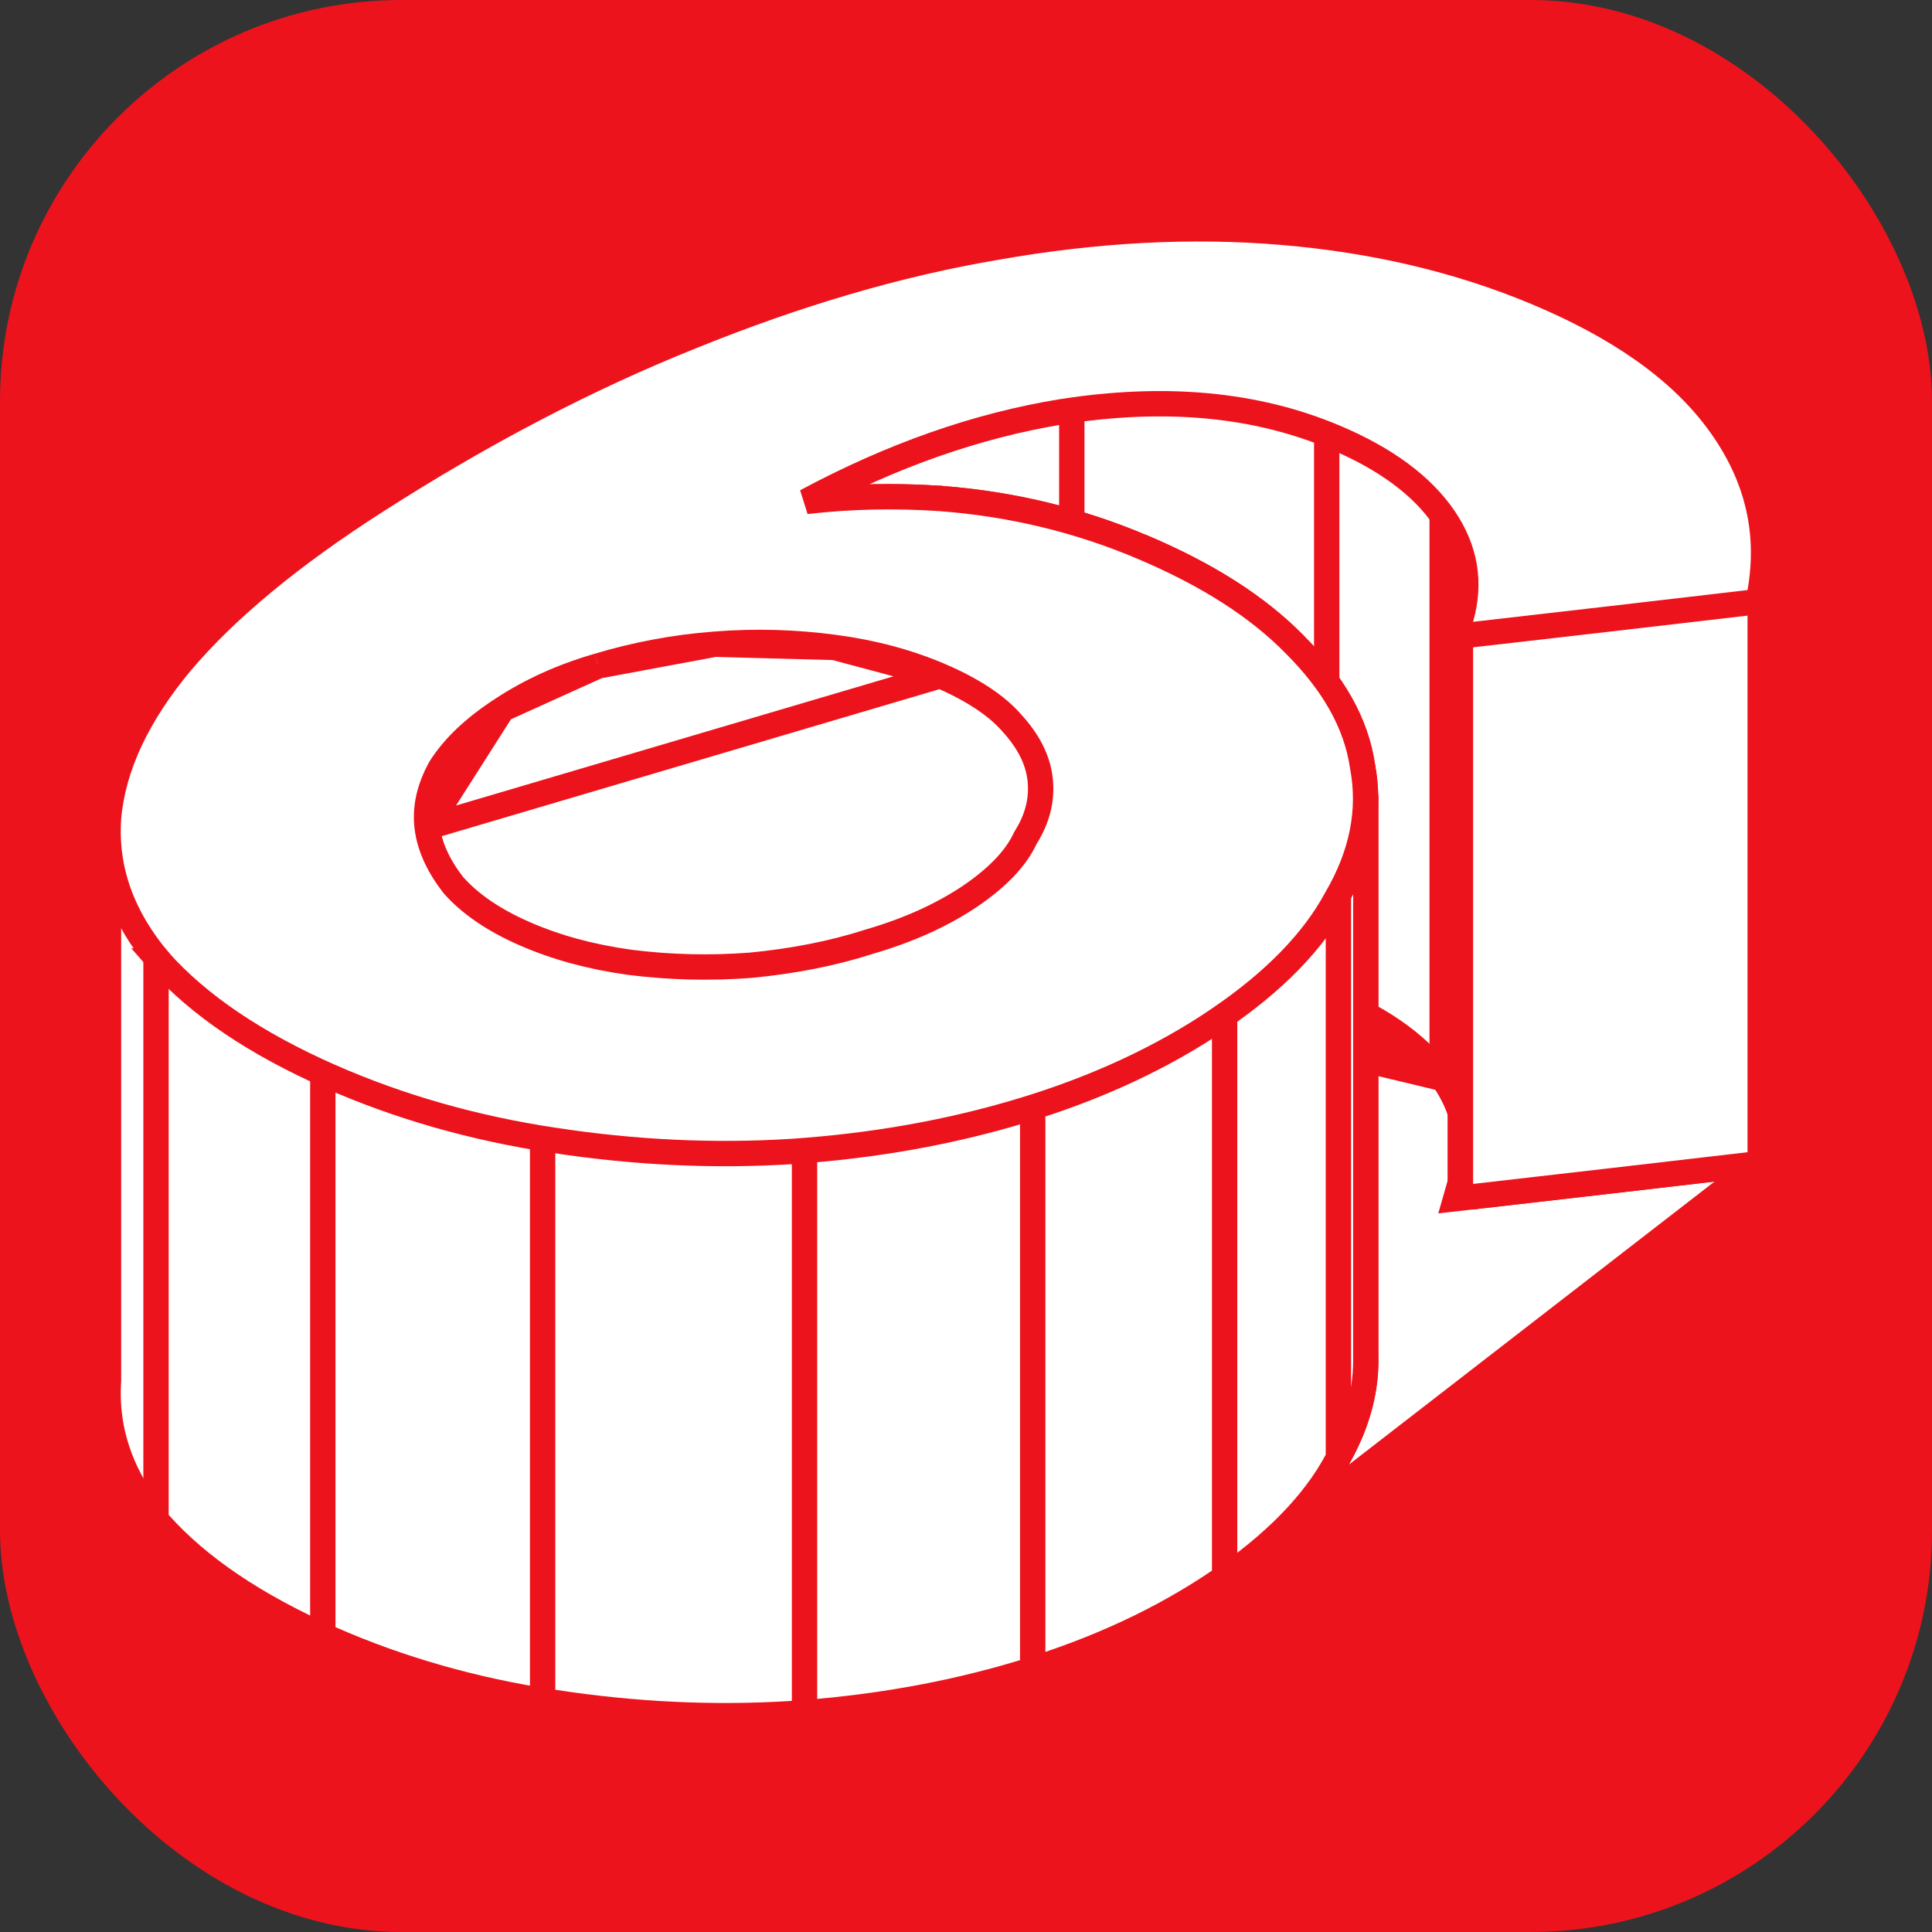 <svg width="57" height="57" viewBox="0 0 57 57" fill="none" xmlns="http://www.w3.org/2000/svg">
  <rect x="0" y="0" width="57" height="57" fill="#333333" stroke="none"/>
  <g clip-path="url(#clip0_1515_859)">
    <rect y="-1.52588e-05" width="57" height="57" rx="11.844" fill="#ED131C" />
    <path
      d="M35.967 46.648L35.967 46.648C34.293 47.785 32.36 48.679 30.195 49.337C28.031 49.994 25.777 50.391 23.385 50.555L23.383 50.555C21.048 50.703 18.703 50.588 16.323 50.223C16.323 50.223 16.323 50.223 16.323 50.223L16.38 49.854C14.07 49.505 11.911 48.89 9.901 48.007L35.967 46.648ZM35.967 46.648C37.56 45.563 38.735 44.378 39.422 43.103C39.997 42.122 40.29 41.135 40.29 40.143C40.29 39.829 40.26 39.517 40.202 39.206C40.017 37.911 39.32 36.718 38.192 35.593C37.103 34.484 35.62 33.536 33.716 32.73C31.848 31.936 29.866 31.453 27.76 31.292L27.757 31.292C26.415 31.2 25.084 31.228 23.783 31.378C26.321 30.016 28.826 29.14 31.311 28.733C34.376 28.252 37.05 28.503 39.375 29.482L39.375 29.482C40.902 30.125 41.971 30.933 42.606 31.867C43.037 32.502 43.246 33.156 43.246 33.831C43.246 34.153 43.198 34.484 43.101 34.826L42.947 35.364L43.503 35.301C46.204 34.993 48.904 34.681 51.6 34.365L51.876 34.333M35.967 46.648L51.876 34.333M51.876 34.333L51.925 34.059M51.876 34.333L51.925 34.059M51.925 34.059C51.995 33.664 52.03 33.275 52.03 32.89C52.03 31.486 51.559 30.178 50.646 28.965C49.515 27.456 47.724 26.207 45.294 25.196C43.008 24.244 40.519 23.665 37.846 23.439C35.168 23.209 32.328 23.361 29.39 23.881C26.48 24.372 23.496 25.255 20.389 26.515L51.925 34.059ZM12.603 40.991L12.603 40.992C12.672 41.563 12.937 42.13 13.369 42.69C13.852 43.238 14.541 43.721 15.48 44.132L12.603 40.991ZM12.603 40.991C12.591 40.891 12.585 40.79 12.585 40.69C12.585 40.223 12.716 39.74 12.994 39.239C13.389 38.617 13.991 38.048 14.818 37.511L14.82 37.51M12.603 40.991L14.82 37.51M14.82 37.51C15.643 36.969 16.585 36.538 17.645 36.232L17.645 36.232M14.82 37.51L17.645 36.232M17.645 36.232L17.649 36.231M17.645 36.232L17.649 36.231M17.649 36.231C18.757 35.898 19.896 35.681 21.089 35.59L21.091 35.59M17.649 36.231L21.091 35.59M21.091 35.59C22.285 35.495 23.456 35.53 24.619 35.685M21.091 35.59L24.619 35.685M29.834 37.894L29.834 37.894C29.384 37.385 28.683 36.926 27.741 36.52L29.834 37.894ZM29.834 37.894L29.839 37.9M29.834 37.894L29.839 37.9M29.839 37.9C30.341 38.446 30.616 38.992 30.684 39.551C30.696 39.653 30.703 39.754 30.703 39.855C30.702 40.325 30.568 40.805 30.262 41.291L30.25 41.311M29.839 37.9L30.25 41.311M30.25 41.311L30.24 41.332M30.25 41.311L30.24 41.332M30.24 41.332C29.971 41.907 29.431 42.476 28.612 43.031C27.796 43.577 26.823 44.024 25.645 44.367L25.645 44.367M30.24 41.332L25.645 44.367M25.645 44.367L25.635 44.37M25.645 44.367L25.635 44.37M25.635 44.37C24.561 44.717 23.384 44.943 22.146 45.062C20.951 45.153 19.761 45.125 18.58 44.975C17.413 44.813 16.402 44.534 15.481 44.133L25.635 44.37ZM24.619 35.685C25.774 35.839 26.801 36.118 27.74 36.52L24.619 35.685Z"
      fill="white" stroke="#ED131C" stroke-width="0.748" />
    <path
      d="M38.18 7.228C38.18 7.034 38.032 6.872 37.838 6.855C35.159 6.625 32.319 6.777 29.38 7.297C29.201 7.328 29.071 7.484 29.071 7.665V24.249C29.071 24.36 29.12 24.465 29.205 24.536C29.29 24.607 29.401 24.637 29.51 24.617C32.393 24.108 35.167 23.961 37.774 24.184C37.878 24.193 37.982 24.158 38.059 24.087C38.136 24.017 38.18 23.916 38.18 23.812V7.228Z"
      fill="white" stroke="#ED131C" stroke-width="0.748" stroke-linejoin="round" />
    <path
      d="M45.53 8.957C45.53 8.806 45.439 8.67 45.3 8.612C43.014 7.66 40.525 7.081 37.852 6.855C37.748 6.846 37.644 6.882 37.567 6.952C37.49 7.023 37.446 7.123 37.446 7.228V23.812C37.446 24.006 37.595 24.168 37.789 24.185C40.393 24.404 42.806 24.968 45.012 25.887C45.128 25.935 45.259 25.922 45.364 25.852C45.468 25.783 45.53 25.666 45.53 25.541V8.957Z"
      fill="white" stroke="#ED131C" stroke-width="0.748" stroke-linejoin="round" />
    <path
      d="M29.823 7.665C29.823 7.555 29.774 7.45 29.69 7.379C29.606 7.308 29.495 7.278 29.387 7.296C26.476 7.787 23.491 8.671 20.383 9.931C20.242 9.988 20.149 10.125 20.149 10.277V26.861C20.149 26.986 20.211 27.102 20.314 27.172C20.418 27.241 20.549 27.255 20.664 27.208C23.73 25.965 26.663 25.099 29.511 24.618C29.691 24.588 29.823 24.432 29.823 24.249V7.665Z"
      fill="white" stroke="#ED131C" stroke-width="0.748" stroke-linejoin="round" />
    <path
      d="M50.736 12.606C50.736 12.525 50.709 12.447 50.661 12.382C49.53 10.872 47.739 9.623 45.308 8.612C45.192 8.564 45.06 8.577 44.956 8.646C44.852 8.715 44.79 8.832 44.79 8.957V25.541C44.79 25.692 44.881 25.828 45.02 25.887C47.378 26.868 49.039 28.049 50.062 29.415C50.159 29.543 50.327 29.596 50.48 29.545C50.633 29.494 50.736 29.351 50.736 29.19V12.606Z"
      fill="white" stroke="#ED131C" stroke-width="0.748" stroke-linejoin="round" />
    <path
      d="M31.2 11.411C31.018 11.439 30.884 11.596 30.884 11.78V28.364C30.884 28.474 30.932 28.577 31.015 28.648C31.098 28.72 31.208 28.751 31.316 28.734C34.382 28.252 37.056 28.503 39.381 29.482C39.497 29.531 39.629 29.519 39.733 29.449C39.838 29.38 39.901 29.263 39.901 29.138V12.554C39.901 12.403 39.81 12.267 39.672 12.209C37.192 11.164 34.372 10.912 31.2 11.411Z"
      fill="white" stroke="#ED131C" stroke-width="0.748" stroke-linejoin="round" />
    <path
      d="M20.905 10.277C20.905 10.153 20.843 10.037 20.741 9.968C20.638 9.898 20.507 9.884 20.392 9.93C17.316 11.163 14.208 12.786 11.079 14.794C10.972 14.863 10.907 14.982 10.907 15.109V31.693C10.907 31.83 10.982 31.956 11.102 32.021C11.222 32.087 11.368 32.082 11.483 32.008C14.577 30.023 17.643 28.422 20.67 27.209C20.812 27.152 20.905 27.014 20.905 26.861V10.277Z"
      fill="white" stroke="#ED131C" stroke-width="0.748" stroke-linejoin="round" />
    <path
      d="M21.607 15.188C21.497 15.257 21.431 15.377 21.431 15.506V32.09C21.431 32.226 21.504 32.351 21.623 32.417C21.742 32.483 21.887 32.479 22.002 32.408C25.151 30.449 28.244 29.234 31.307 28.733C31.488 28.703 31.621 28.547 31.621 28.364V11.78C31.621 11.67 31.572 11.566 31.489 11.495C31.405 11.424 31.294 11.393 31.186 11.411C28.01 11.93 24.825 13.186 21.607 15.188Z"
      fill="white" stroke="#ED131C" stroke-width="0.748" stroke-linejoin="round" />
    <path
      d="M39.661 12.209C39.545 12.16 39.413 12.173 39.309 12.242C39.204 12.311 39.142 12.428 39.142 12.554V29.138C39.142 29.288 39.232 29.424 39.371 29.483C40.898 30.125 41.967 30.933 42.602 31.867C42.694 32.003 42.864 32.063 43.021 32.014C43.178 31.966 43.285 31.821 43.285 31.657V15.073C43.285 14.998 43.263 14.924 43.22 14.862C42.478 13.771 41.273 12.887 39.661 12.209Z"
      fill="white" stroke="#ED131C" stroke-width="0.748" stroke-linejoin="round" />
    <path
      d="M52.035 16.306V16.306C52.034 14.902 51.563 13.594 50.651 12.381C50.554 12.253 50.386 12.2 50.233 12.252C50.08 12.303 49.977 12.445 49.977 12.606V29.19C49.977 29.271 50.004 29.35 50.053 29.415C50.879 30.514 51.286 31.667 51.286 32.89C51.286 32.89 51.286 32.89 51.286 32.89C51.286 33.097 51.454 33.264 51.66 33.264C51.867 33.264 52.035 33.097 52.035 32.89V32.89V16.306Z"
      fill="white" stroke="#ED131C" stroke-width="0.748" stroke-linejoin="round" />
    <path
      d="M28.101 15.081C28.101 14.884 27.948 14.721 27.752 14.708C25.693 14.568 23.663 14.707 21.723 15.141C21.552 15.179 21.431 15.331 21.431 15.506V32.09C21.431 32.204 21.482 32.311 21.571 32.382C21.659 32.453 21.776 32.48 21.886 32.455C23.751 32.038 25.709 31.903 27.701 32.038C27.805 32.045 27.907 32.009 27.982 31.938C28.058 31.867 28.101 31.768 28.101 31.665V15.081Z"
      fill="white" stroke="#ED131C" stroke-width="0.748" stroke-linejoin="round" />
    <path
      d="M33.931 16.49C33.931 16.34 33.841 16.205 33.703 16.146C31.835 15.352 29.853 14.869 27.747 14.708C27.643 14.7 27.541 14.736 27.465 14.806C27.388 14.877 27.345 14.977 27.345 15.081V31.665C27.345 31.86 27.495 32.023 27.69 32.038C29.717 32.193 31.619 32.657 33.41 33.419C33.526 33.468 33.658 33.456 33.763 33.386C33.868 33.317 33.931 33.2 33.931 33.074V16.49Z"
      fill="white" stroke="#ED131C" stroke-width="0.748" stroke-linejoin="round" />
    <path
      d="M43.232 14.863C43.139 14.727 42.969 14.667 42.812 14.715C42.655 14.763 42.548 14.908 42.548 15.073V31.657C42.548 31.732 42.57 31.805 42.612 31.866C43.042 32.502 43.252 33.155 43.252 33.83C43.252 33.83 43.252 33.83 43.252 33.83C43.252 34.036 43.42 34.204 43.626 34.204C43.833 34.204 44 34.036 44 33.83V33.83V17.248C44 17.248 44 17.248 44 17.247C44.001 16.406 43.736 15.608 43.232 14.863Z"
      fill="white" stroke="#ED131C" stroke-width="0.748" stroke-linejoin="round" />
    <path
      d="M52.028 16.306C52.028 16.099 51.861 15.932 51.654 15.932C51.448 15.932 51.28 16.099 51.28 16.306V16.306V16.309C51.28 16.309 51.28 16.309 51.28 16.309C51.28 16.646 51.249 16.991 51.186 17.344C51.183 17.366 51.181 17.387 51.181 17.409V33.993C51.181 34.187 51.329 34.349 51.522 34.366C51.715 34.383 51.889 34.25 51.923 34.059C51.993 33.664 52.029 33.275 52.028 32.89C52.028 32.89 52.028 32.89 52.028 32.89L52.028 16.309V16.306L52.028 16.306Z"
      fill="white" stroke="#ED131C" stroke-width="0.748" stroke-linejoin="round" />
    <path
      d="M11.661 15.109C11.661 14.972 11.586 14.847 11.466 14.781C11.346 14.715 11.2 14.72 11.085 14.794C8.608 16.381 6.693 17.96 5.355 19.537C5.298 19.604 5.267 19.69 5.267 19.779V36.363C5.267 36.52 5.364 36.66 5.512 36.714C5.659 36.768 5.824 36.724 5.926 36.605C7.199 35.104 9.048 33.572 11.488 32.008C11.596 31.939 11.661 31.821 11.661 31.693V15.109Z"
      fill="white" stroke="#ED131C" stroke-width="0.748" stroke-linejoin="round" />
    <path
      d="M43.995 17.247C43.995 17.041 43.827 16.873 43.621 16.873C43.414 16.873 43.247 17.041 43.247 17.247C43.247 17.247 43.247 17.247 43.247 17.247C43.247 17.569 43.199 17.9 43.101 18.242C43.092 18.276 43.087 18.31 43.087 18.345V34.929C43.087 35.116 43.224 35.274 43.409 35.3C43.594 35.325 43.769 35.211 43.821 35.032C43.936 34.628 43.995 34.227 43.995 33.832V33.831V17.248V17.247Z"
      fill="white" stroke="#ED131C" stroke-width="0.748" stroke-linejoin="round" />
    <path
      d="M43.419 17.974C43.23 17.995 43.087 18.155 43.087 18.345V34.929C43.087 35.036 43.132 35.137 43.212 35.208C43.291 35.279 43.397 35.313 43.503 35.301C46.205 34.993 48.904 34.681 51.601 34.365C51.789 34.343 51.931 34.183 51.931 33.994V17.41C51.931 17.303 51.886 17.201 51.806 17.13C51.726 17.059 51.62 17.026 51.514 17.038C48.818 17.354 46.12 17.666 43.419 17.974Z"
      fill="white" stroke="#ED131C" stroke-width="0.748" stroke-linejoin="round" />
    <path
      d="M38.301 19.273C38.301 19.174 38.263 19.081 38.194 19.011C37.105 17.901 35.621 16.953 33.716 16.146C33.601 16.097 33.468 16.109 33.364 16.178C33.259 16.247 33.196 16.365 33.196 16.49V33.074C33.196 33.224 33.286 33.36 33.424 33.419C35.267 34.199 36.659 35.098 37.66 36.118C37.766 36.227 37.928 36.26 38.068 36.203C38.209 36.145 38.301 36.008 38.301 35.857V19.273Z"
      fill="white" stroke="#ED131C" stroke-width="0.748" stroke-linejoin="round" />
    <path
      d="M21.048 18.26C20.854 18.275 20.704 18.438 20.704 18.633V35.217C20.704 35.321 20.748 35.421 20.824 35.492C20.901 35.562 21.004 35.598 21.108 35.59C22.302 35.495 23.473 35.53 24.637 35.685C24.744 35.699 24.851 35.666 24.932 35.595C25.013 35.524 25.06 35.422 25.06 35.314V18.73C25.06 18.542 24.921 18.384 24.735 18.359C23.52 18.198 22.297 18.16 21.048 18.26Z"
      fill="white" stroke="#ED131C" stroke-width="0.748" stroke-linejoin="round" />
    <path
      d="M17.439 18.931C17.281 18.978 17.173 19.124 17.173 19.289V35.873C17.173 35.991 17.229 36.102 17.324 36.173C17.419 36.244 17.541 36.265 17.654 36.231C18.763 35.898 19.901 35.681 21.095 35.59C21.29 35.575 21.441 35.412 21.441 35.217V18.633C21.441 18.529 21.397 18.429 21.321 18.358C21.244 18.288 21.142 18.252 21.038 18.26C19.789 18.355 18.598 18.583 17.439 18.931Z"
      fill="white" stroke="#ED131C" stroke-width="0.748" stroke-linejoin="round" />
    <path
      d="M24.721 18.359C24.614 18.345 24.507 18.378 24.425 18.448C24.344 18.52 24.298 18.622 24.298 18.73V35.314C24.298 35.502 24.437 35.66 24.622 35.685C25.777 35.839 26.805 36.118 27.744 36.52C27.859 36.57 27.992 36.558 28.097 36.489C28.202 36.42 28.265 36.302 28.265 36.177V19.593C28.265 19.443 28.176 19.308 28.039 19.249C27.032 18.817 25.937 18.521 24.721 18.359Z"
      fill="white" stroke="#ED131C" stroke-width="0.748" stroke-linejoin="round" />
    <path
      d="M14.412 20.301C14.306 20.37 14.243 20.487 14.243 20.613V37.197C14.243 37.335 14.319 37.461 14.44 37.526C14.561 37.592 14.708 37.585 14.823 37.51C15.646 36.969 16.588 36.539 17.648 36.232C17.808 36.186 17.918 36.039 17.918 35.873V19.289C17.918 19.171 17.863 19.061 17.769 18.99C17.675 18.919 17.553 18.897 17.44 18.93C16.314 19.255 15.302 19.715 14.412 20.301Z"
      fill="white" stroke="#ED131C" stroke-width="0.748" stroke-linejoin="round" />
    <path
      d="M28.038 19.249C27.923 19.199 27.79 19.211 27.685 19.28C27.58 19.349 27.517 19.467 27.517 19.593V36.177C27.517 36.326 27.605 36.461 27.743 36.52C28.685 36.926 29.387 37.385 29.837 37.894C29.939 38.011 30.104 38.052 30.249 37.997C30.395 37.942 30.491 37.802 30.491 37.647V21.063C30.491 20.972 30.458 20.884 30.397 20.815C29.846 20.191 29.034 19.678 28.038 19.249Z"
      fill="white" stroke="#ED131C" stroke-width="0.748" stroke-linejoin="round" />
    <path
      d="M40.202 22.683C40.202 22.665 40.201 22.648 40.198 22.631C40.015 21.332 39.317 20.135 38.186 19.008C38.079 18.901 37.918 18.869 37.778 18.927C37.639 18.985 37.548 19.122 37.548 19.273V35.857C37.548 35.956 37.587 36.051 37.658 36.122C38.713 37.173 39.304 38.228 39.457 39.319C39.485 39.514 39.658 39.654 39.854 39.64C40.05 39.626 40.202 39.463 40.202 39.267V22.683Z"
      fill="white" stroke="#ED131C" stroke-width="0.748" stroke-linejoin="round" />
    <path
      d="M12.364 22.264C12.326 22.324 12.306 22.393 12.306 22.464V39.048C12.306 39.215 12.416 39.361 12.576 39.407C12.736 39.454 12.907 39.389 12.996 39.248C13.391 38.622 13.995 38.05 14.825 37.511C14.932 37.442 14.996 37.324 14.996 37.197V20.613C14.996 20.476 14.921 20.35 14.8 20.285C14.68 20.219 14.533 20.225 14.418 20.299C13.527 20.878 12.833 21.521 12.364 22.264Z"
      fill="white" stroke="#ED131C" stroke-width="0.748" stroke-linejoin="round" />
    <path
      d="M6.01 19.779C6.01 19.621 5.912 19.481 5.764 19.427C5.615 19.373 5.45 19.418 5.349 19.539C4.051 21.097 3.334 22.633 3.205 24.133C3.205 24.144 3.204 24.154 3.204 24.165V40.749C3.204 40.949 3.362 41.114 3.562 41.123C3.762 41.131 3.934 40.981 3.951 40.781C4.062 39.478 4.691 38.082 5.924 36.602C5.98 36.535 6.01 36.45 6.01 36.363V19.779Z"
      fill="white" stroke="#ED131C" stroke-width="0.748" stroke-linejoin="round" />
    <path
      d="M30.392 20.809C30.288 20.696 30.125 20.658 29.981 20.714C29.838 20.77 29.743 20.909 29.743 21.063V37.647C29.743 37.741 29.778 37.831 29.842 37.9C30.344 38.446 30.619 38.992 30.687 39.551C30.711 39.747 30.884 39.891 31.081 39.879C31.278 39.867 31.432 39.703 31.432 39.506V22.922C31.432 22.907 31.431 22.891 31.43 22.876C31.338 22.124 30.971 21.438 30.392 20.809Z"
      fill="white" stroke="#ED131C" stroke-width="0.748" stroke-linejoin="round" />
    <path
      d="M31.434 22.877C31.41 22.68 31.237 22.536 31.04 22.548C30.843 22.56 30.688 22.724 30.688 22.922V39.506C30.688 39.521 30.689 39.536 30.691 39.551C30.703 39.652 30.71 39.753 30.71 39.853C30.71 39.853 30.71 39.853 30.71 39.853C30.71 40.06 30.877 40.227 31.084 40.227C31.29 40.227 31.458 40.06 31.458 39.853V39.853V23.271C31.458 23.271 31.458 23.271 31.458 23.271C31.458 23.139 31.45 23.008 31.434 22.877Z"
      fill="white" stroke="#ED131C" stroke-width="0.748" stroke-linejoin="round" />
    <path
      d="M40.285 23.559L40.285 23.559C40.285 23.242 40.255 22.927 40.196 22.613C40.16 22.424 39.985 22.292 39.793 22.31C39.601 22.328 39.454 22.49 39.454 22.683V39.267C39.454 39.29 39.456 39.314 39.461 39.337C39.512 39.605 39.537 39.874 39.537 40.143C39.537 40.143 39.537 40.143 39.537 40.144C39.537 40.35 39.705 40.517 39.911 40.517C40.118 40.517 40.285 40.35 40.285 40.143L40.285 40.143L40.285 23.559Z"
      fill="white" stroke="#ED131C" stroke-width="0.748" stroke-linejoin="round" />
    <path
      d="M11.837 24.105V24.105V40.689V40.689C11.837 40.896 12.004 41.063 12.211 41.063C12.418 41.063 12.585 40.896 12.585 40.689C12.585 40.689 12.585 40.689 12.585 40.689C12.585 40.22 12.718 39.734 12.999 39.23C13.03 39.175 13.047 39.112 13.047 39.048V22.464C13.047 22.294 12.931 22.145 12.767 22.102C12.602 22.059 12.429 22.133 12.346 22.282C12.013 22.879 11.837 23.489 11.837 24.105Z"
      fill="white" stroke="#ED131C" stroke-width="0.748" stroke-linejoin="round" />
    <path
      d="M31.45 23.271C31.45 23.064 31.282 22.897 31.076 22.897C30.869 22.897 30.702 23.064 30.702 23.271C30.702 23.271 30.702 23.271 30.702 23.271C30.702 23.741 30.567 24.221 30.261 24.707C30.224 24.767 30.204 24.836 30.204 24.906V41.49C30.204 41.657 30.314 41.803 30.474 41.85C30.635 41.896 30.806 41.83 30.895 41.689C31.269 41.094 31.45 40.477 31.45 39.855V39.855L31.45 23.271L31.45 23.271Z"
      fill="white" stroke="#ED131C" stroke-width="0.748" stroke-linejoin="round" />
    <path
      d="M12.606 24.453C12.606 24.437 12.605 24.422 12.603 24.407C12.591 24.307 12.585 24.207 12.585 24.107C12.585 24.107 12.585 24.107 12.585 24.107C12.585 23.9 12.418 23.733 12.211 23.733C12.004 23.733 11.837 23.9 11.837 24.107V24.107V40.689C11.837 40.689 11.837 40.689 11.837 40.689C11.837 40.82 11.845 40.951 11.861 41.082C11.885 41.278 12.057 41.422 12.255 41.41C12.452 41.398 12.606 41.234 12.606 41.037V24.453Z"
      fill="white" stroke="#ED131C" stroke-width="0.748" stroke-linejoin="round" />
    <path
      d="M38.779 26.147C38.745 26.204 38.727 26.269 38.727 26.336V42.92C38.727 43.089 38.841 43.237 39.004 43.281C39.166 43.325 39.339 43.255 39.424 43.109C40.001 42.126 40.296 41.137 40.296 40.143C40.296 40.143 40.296 40.143 40.296 40.143V23.562V23.562C40.296 23.355 40.128 23.188 39.922 23.188C39.715 23.188 39.547 23.355 39.547 23.561C39.547 23.561 39.547 23.562 39.547 23.562C39.547 24.4 39.3 25.259 38.779 26.147Z"
      fill="white" stroke="#ED131C" stroke-width="0.748" stroke-linejoin="round" />
    <path
      d="M13.45 26.344C13.45 26.261 13.422 26.18 13.371 26.115C12.935 25.552 12.668 24.982 12.598 24.408C12.574 24.211 12.402 24.067 12.204 24.079C12.007 24.091 11.852 24.255 11.852 24.453V41.037C11.852 41.052 11.853 41.067 11.855 41.082C11.946 41.827 12.287 42.521 12.78 43.157C12.878 43.284 13.045 43.334 13.197 43.282C13.348 43.23 13.45 43.088 13.45 42.928V26.344Z"
      fill="white" stroke="#ED131C" stroke-width="0.748" stroke-linejoin="round" />
    <path
      d="M30.968 24.906C30.968 24.731 30.846 24.579 30.675 24.541C30.504 24.503 30.329 24.589 30.255 24.748C29.986 25.323 29.446 25.892 28.626 26.447C28.523 26.517 28.462 26.633 28.462 26.757V43.341C28.462 43.48 28.538 43.607 28.661 43.672C28.783 43.736 28.931 43.728 29.046 43.651C29.924 43.056 30.585 42.394 30.933 41.649C30.956 41.599 30.968 41.545 30.968 41.49V24.906Z"
      fill="white" stroke="#ED131C" stroke-width="0.748" stroke-linejoin="round" />
    <path
      d="M5.358 28.11C5.358 28.021 5.327 27.936 5.27 27.868C4.455 26.904 4.025 25.907 3.949 24.863V24.165C3.949 23.963 3.789 23.798 3.587 23.791C3.386 23.784 3.215 23.939 3.202 24.14C3.184 24.392 3.184 24.641 3.201 24.889V40.737C3.101 42.252 3.611 43.649 4.699 44.935C4.8 45.055 4.965 45.099 5.113 45.045C5.26 44.991 5.358 44.851 5.358 44.694V28.11Z"
      fill="white" stroke="#ED131C" stroke-width="0.748" stroke-linejoin="round" />
    <path
      d="M15.703 27.891C15.703 27.742 15.615 27.608 15.478 27.548C14.534 27.135 13.843 26.649 13.36 26.098C13.257 25.98 13.092 25.939 12.947 25.994C12.801 26.049 12.704 26.188 12.704 26.344V42.928C12.704 43.019 12.737 43.106 12.797 43.175C13.37 43.83 14.161 44.373 15.178 44.818C15.294 44.868 15.428 44.857 15.533 44.788C15.639 44.719 15.703 44.601 15.703 44.475V27.891Z"
      fill="white" stroke="#ED131C" stroke-width="0.748" stroke-linejoin="round" />
    <path
      d="M29.187 26.757C29.187 26.619 29.111 26.492 28.99 26.427C28.868 26.362 28.72 26.369 28.605 26.446C27.789 26.993 26.816 27.44 25.637 27.783C25.478 27.83 25.368 27.976 25.368 28.142V44.726C25.368 44.844 25.424 44.955 25.518 45.026C25.612 45.096 25.734 45.118 25.847 45.086C27.087 44.724 28.132 44.248 29.021 43.652C29.125 43.583 29.187 43.466 29.187 43.341V26.757Z"
      fill="white" stroke="#ED131C" stroke-width="0.748" stroke-linejoin="round" />
    <path
      d="M35.563 29.445C35.461 29.515 35.399 29.63 35.399 29.754V46.338C35.399 46.477 35.476 46.604 35.599 46.669C35.721 46.734 35.869 46.725 35.984 46.648C37.58 45.561 38.756 44.374 39.442 43.097C39.472 43.043 39.487 42.982 39.487 42.92V26.336C39.487 26.165 39.37 26.015 39.204 25.973C39.038 25.931 38.865 26.008 38.783 26.159C38.172 27.296 37.098 28.401 35.563 29.445Z"
      fill="white" stroke="#ED131C" stroke-width="0.748" stroke-linejoin="round" />
    <path
      d="M18.894 28.762C18.894 28.575 18.756 28.417 18.571 28.391C17.404 28.229 16.392 27.95 15.47 27.548C15.354 27.498 15.221 27.509 15.115 27.578C15.01 27.647 14.946 27.765 14.946 27.891V44.475C14.946 44.624 15.034 44.759 15.171 44.818C16.163 45.25 17.241 45.546 18.468 45.716C18.575 45.731 18.684 45.699 18.765 45.628C18.847 45.557 18.894 45.454 18.894 45.346V28.762Z"
      fill="white" stroke="#ED131C" stroke-width="0.748" stroke-linejoin="round" />
    <path
      d="M26.133 28.142C26.133 28.023 26.076 27.91 25.979 27.84C25.883 27.77 25.758 27.75 25.644 27.786C24.569 28.133 23.391 28.359 22.152 28.479C21.96 28.497 21.813 28.658 21.813 28.851V45.435C21.813 45.541 21.858 45.641 21.936 45.712C22.014 45.783 22.118 45.818 22.223 45.807C23.506 45.684 24.739 45.449 25.874 45.082C26.029 45.032 26.133 44.889 26.133 44.726V28.142Z"
      fill="white" stroke="#ED131C" stroke-width="0.748" stroke-linejoin="round" />
    <path
      d="M22.538 28.851C22.538 28.747 22.494 28.648 22.418 28.577C22.341 28.506 22.239 28.47 22.135 28.478C20.938 28.569 19.747 28.542 18.563 28.391C18.456 28.377 18.349 28.41 18.268 28.481C18.188 28.552 18.142 28.655 18.142 28.762V45.346C18.142 45.534 18.282 45.693 18.468 45.717C19.703 45.874 20.946 45.903 22.192 45.808C22.387 45.793 22.538 45.631 22.538 45.435V28.851Z"
      fill="white" stroke="#ED131C" stroke-width="0.748" stroke-linejoin="round" />
    <path
      d="M5.256 27.861C5.152 27.745 4.988 27.705 4.843 27.76C4.698 27.816 4.603 27.955 4.603 28.11V44.694C4.603 44.786 4.636 44.874 4.697 44.943C5.849 46.234 7.525 47.371 9.743 48.349C9.858 48.4 9.992 48.389 10.098 48.32C10.204 48.251 10.268 48.133 10.268 48.007V31.423C10.268 31.275 10.18 31.14 10.045 31.081C7.89 30.131 6.315 29.048 5.256 27.861Z"
      fill="white" stroke="#ED131C" stroke-width="0.748" stroke-linejoin="round" />
    <path
      d="M29.977 32.037C29.82 32.085 29.712 32.23 29.712 32.395V48.979C29.712 49.097 29.768 49.209 29.863 49.279C29.958 49.35 30.081 49.371 30.195 49.337C32.36 48.679 34.293 47.785 35.966 46.648C36.069 46.578 36.13 46.462 36.13 46.338V29.754C36.13 29.616 36.053 29.488 35.931 29.424C35.808 29.359 35.66 29.367 35.545 29.445C33.943 30.534 32.081 31.398 29.977 32.037Z"
      fill="white" stroke="#ED131C" stroke-width="0.748" stroke-linejoin="round" />
    <path
      d="M10.049 31.08C9.933 31.03 9.8 31.041 9.694 31.11C9.588 31.179 9.524 31.297 9.524 31.423V48.007C9.524 48.155 9.612 48.29 9.748 48.349C11.79 49.246 13.98 49.871 16.321 50.224C16.429 50.24 16.539 50.208 16.621 50.137C16.704 50.066 16.751 49.963 16.751 49.854V33.27C16.751 33.085 16.616 32.927 16.433 32.9C14.153 32.556 12.027 31.949 10.049 31.08Z"
      fill="white" stroke="#ED131C" stroke-width="0.748" stroke-linejoin="round" />
    <path
      d="M23.342 33.224C23.145 33.238 22.993 33.401 22.993 33.598V50.182C22.993 50.285 23.036 50.384 23.112 50.455C23.188 50.526 23.289 50.562 23.393 50.555C25.785 50.391 28.039 49.994 30.203 49.337C30.36 49.289 30.468 49.144 30.468 48.979V32.395C30.468 32.276 30.412 32.165 30.317 32.094C30.222 32.024 30.099 32.002 29.985 32.037C27.881 32.676 25.683 33.064 23.342 33.224Z"
      fill="white" stroke="#ED131C" stroke-width="0.748" stroke-linejoin="round" />
    <path
      d="M16.439 32.9C16.332 32.883 16.222 32.915 16.139 32.986C16.056 33.057 16.009 33.16 16.009 33.27V49.854C16.009 50.038 16.144 50.196 16.326 50.223C18.706 50.588 21.051 50.703 23.386 50.555C23.583 50.543 23.736 50.379 23.736 50.182V33.598C23.736 33.494 23.693 33.396 23.618 33.325C23.543 33.254 23.442 33.218 23.338 33.224C21.06 33.368 18.769 33.257 16.439 32.9Z"
      fill="white" stroke="#ED131C" stroke-width="0.748" stroke-linejoin="round" />
    <path
      d="M12.603 24.407L12.603 24.408C12.672 24.979 12.937 25.546 13.369 26.106C13.852 26.654 14.541 27.137 15.481 27.548C16.402 27.95 17.413 28.229 18.58 28.391C19.761 28.541 20.951 28.569 22.146 28.478C23.384 28.359 24.561 28.133 25.635 27.786L25.645 27.783L25.645 27.783C26.823 27.44 27.796 26.993 28.612 26.447C29.431 25.892 29.971 25.323 30.24 24.748L30.25 24.727L30.262 24.707C30.632 24.119 30.753 23.537 30.684 22.967C30.616 22.407 30.341 21.861 29.839 21.316L29.834 21.31L29.834 21.31C29.384 20.801 28.683 20.342 27.741 19.936L12.603 24.407ZM12.603 24.407C12.534 23.845 12.657 23.263 12.994 22.655C13.389 22.033 13.991 21.464 14.818 20.927L14.82 20.926M12.603 24.407L14.82 20.926M14.82 20.926C15.643 20.385 16.585 19.954 17.645 19.648L17.645 19.648M14.82 20.926L17.645 19.648M17.645 19.648L17.649 19.647M17.645 19.648L17.649 19.647M17.649 19.647C18.757 19.314 19.896 19.097 21.089 19.006L21.091 19.006M17.649 19.647L21.091 19.006M21.091 19.006C22.285 18.91 23.456 18.946 24.619 19.101M21.091 19.006L24.619 19.101M24.619 19.101C25.774 19.255 26.801 19.534 27.74 19.936L24.619 19.101ZM35.967 30.064L35.967 30.063C37.56 28.979 38.735 27.794 39.422 26.519C40.181 25.223 40.446 23.922 40.202 22.622C40.017 21.327 39.32 20.134 38.192 19.009C37.103 17.9 35.62 16.952 33.716 16.146C31.848 15.352 29.866 14.869 27.76 14.708L27.757 14.708C26.415 14.616 25.084 14.644 23.783 14.794C26.321 13.432 28.826 12.556 31.311 12.149C34.376 11.668 37.05 11.918 39.375 12.898L39.375 12.898C40.903 13.541 41.971 14.349 42.606 15.283C43.235 16.211 43.401 17.191 43.101 18.242L42.947 18.78L43.503 18.717C46.204 18.409 48.904 18.097 51.6 17.781L51.876 17.749L51.925 17.475C52.253 15.633 51.813 13.933 50.646 12.381C49.515 10.872 47.724 9.623 45.294 8.612C43.008 7.66 40.519 7.081 37.846 6.855C35.168 6.625 32.328 6.777 29.39 7.297C26.48 7.788 23.496 8.671 20.389 9.93C17.313 11.163 14.205 12.787 11.077 14.794C8.6 16.382 6.685 17.96 5.348 19.537L5.348 19.537L5.346 19.539C4.048 21.097 3.331 22.633 3.202 24.133L3.202 24.133L3.202 24.14C3.098 25.66 3.608 27.061 4.699 28.351L4.698 28.351L4.705 28.359C5.857 29.65 7.533 30.787 9.75 31.765L9.751 31.765C11.793 32.662 13.983 33.286 16.324 33.639C18.703 34.004 21.048 34.119 23.383 33.971L23.385 33.971C25.777 33.807 28.031 33.41 30.195 32.753C32.36 32.095 34.293 31.201 35.967 30.064Z"
      fill="white" stroke="#ED131C" stroke-width="0.748" />
  </g>
  <defs>
    <clipPath id="clip0_1515_859">
      <rect width="57" height="57" rx="11.844" fill="white" />
    </clipPath>
  </defs>
</svg>
  